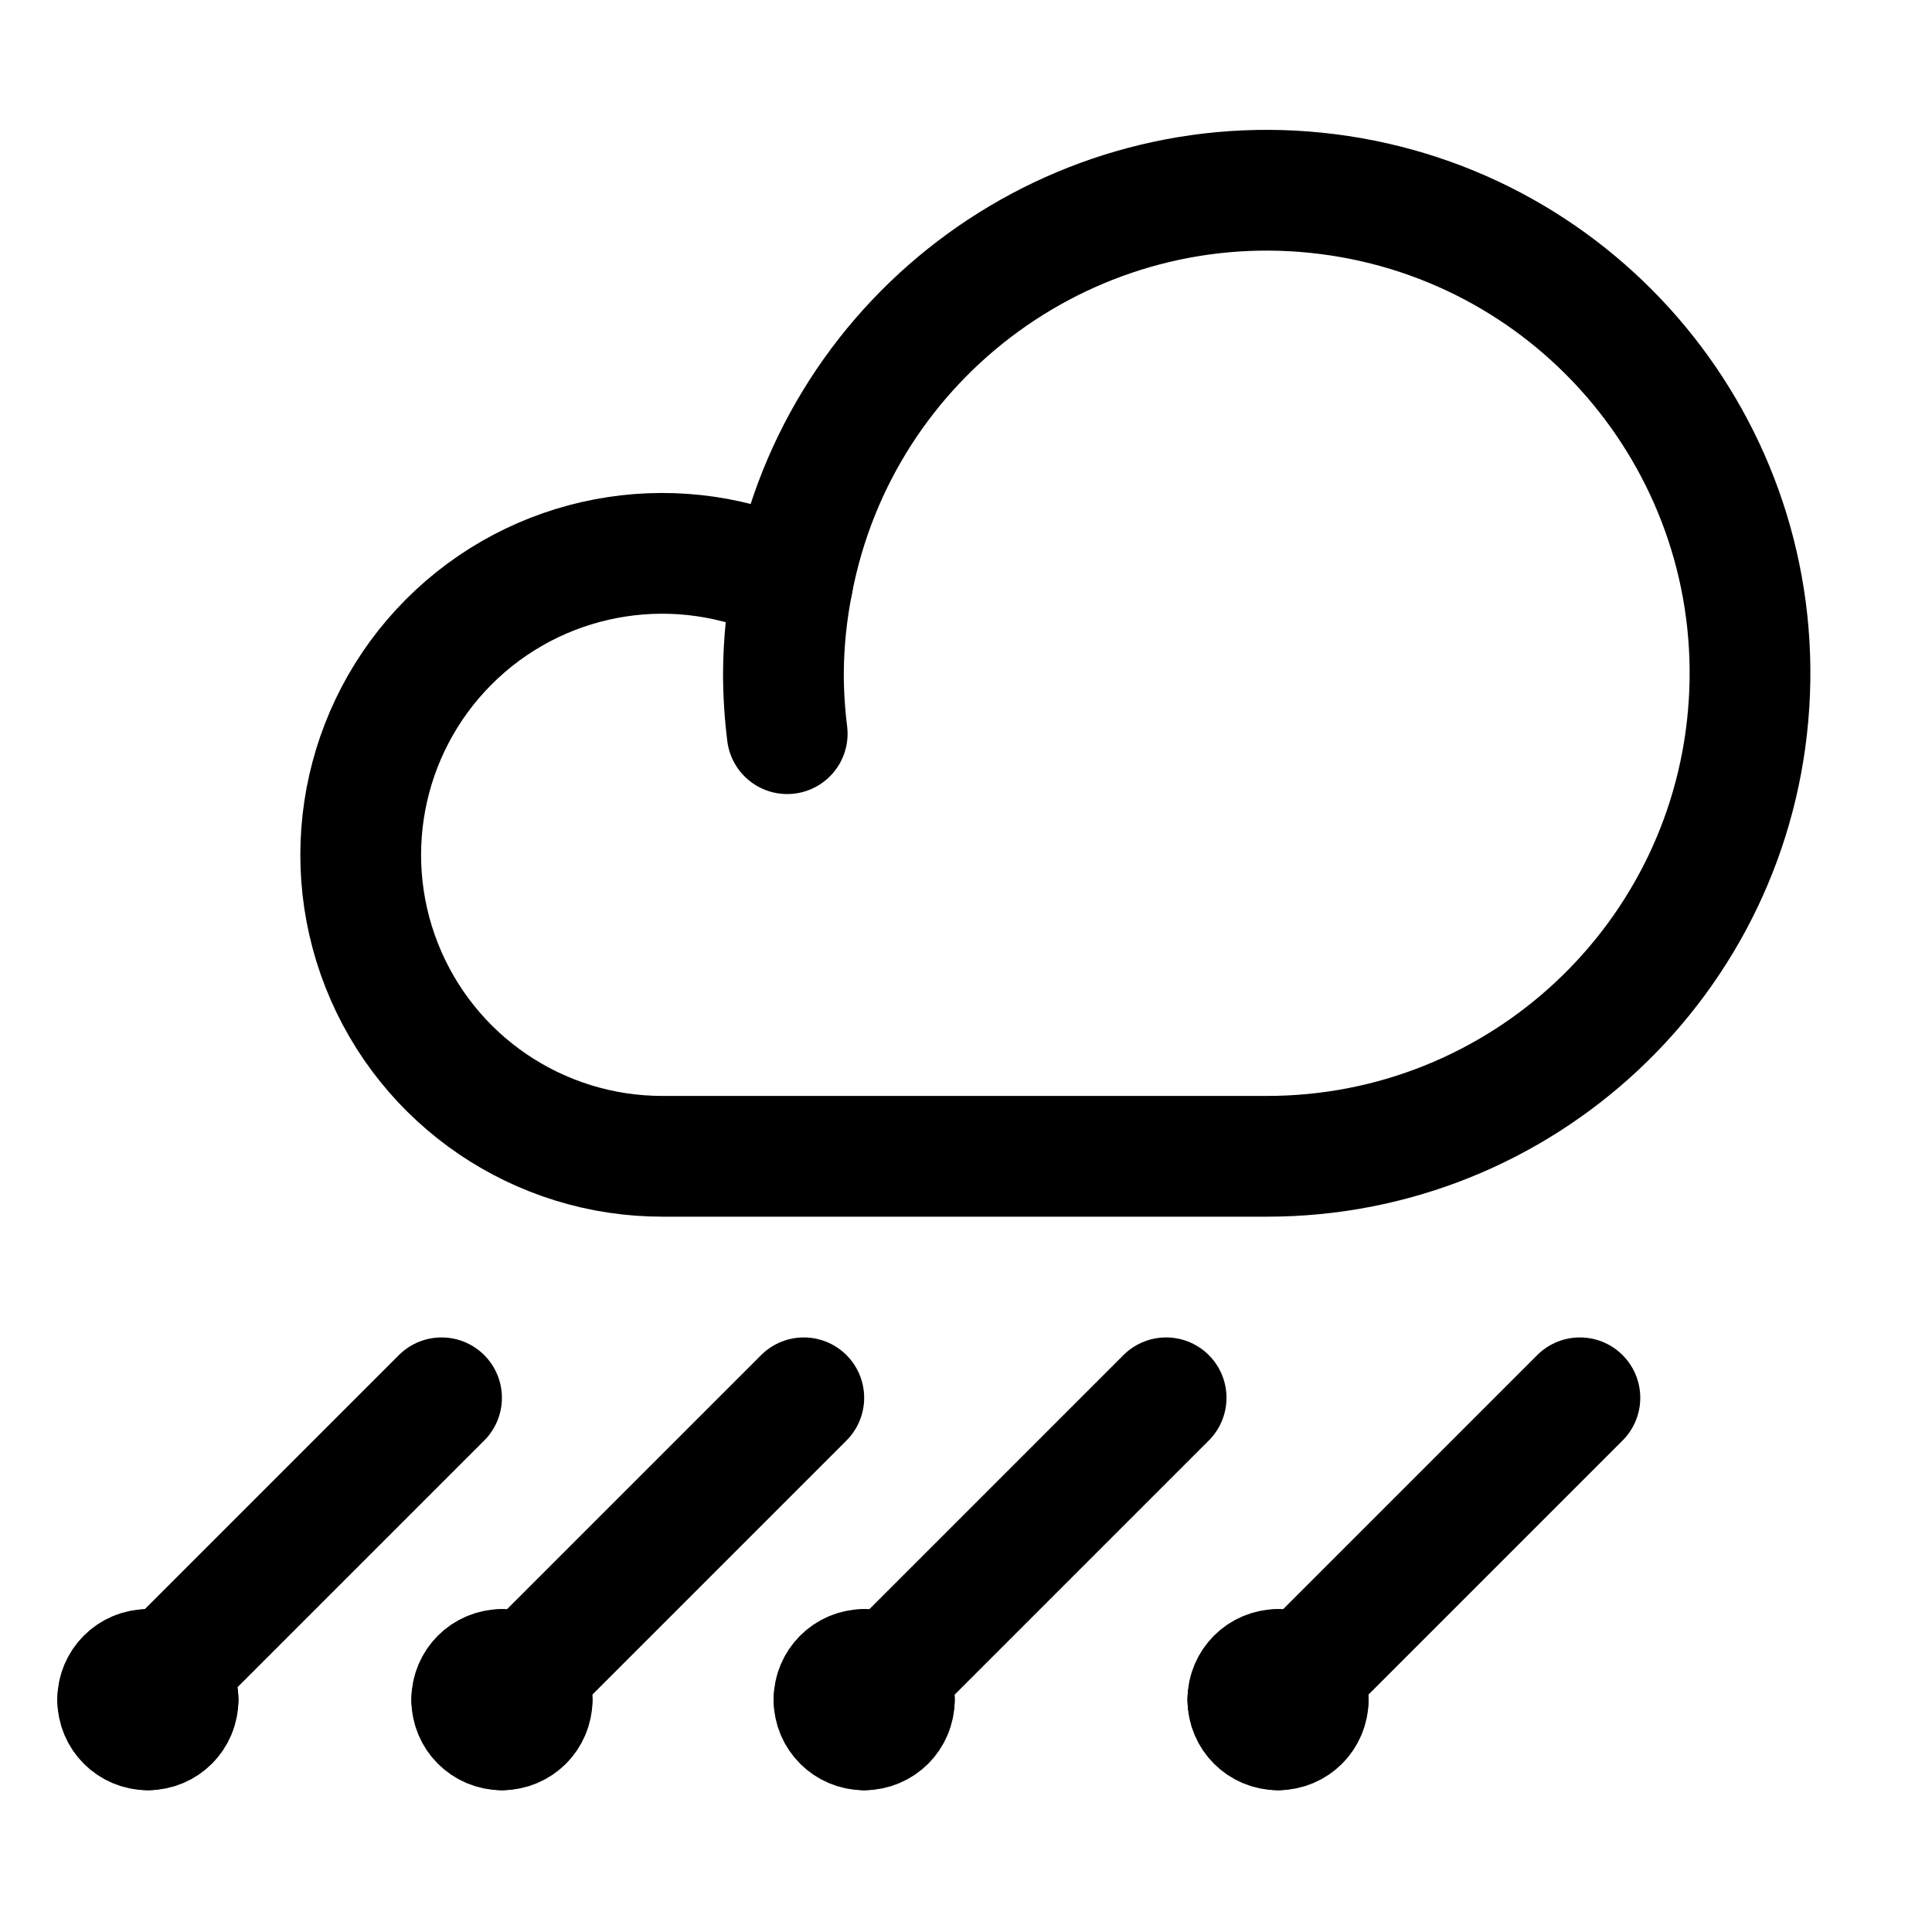 <svg width="24" height="24" viewBox="0 0 24 24" fill="none" xmlns="http://www.w3.org/2000/svg">
    <path d="M1.837 20.739C2.044 20.739 2.212 20.907 2.212 21.114" stroke="black" stroke-width="1.5" stroke-linecap="round" stroke-linejoin="round"/>
    <path d="M1.462 21.114C1.462 20.907 1.629 20.739 1.837 20.739" stroke="black" stroke-width="1.5" stroke-linecap="round" stroke-linejoin="round"/>
    <path d="M1.837 21.489C1.629 21.489 1.462 21.322 1.462 21.114" stroke="black" stroke-width="1.5" stroke-linecap="round" stroke-linejoin="round"/>
    <path d="M2.212 21.114C2.212 21.322 2.044 21.489 1.837 21.489" stroke="black" stroke-width="1.5" stroke-linecap="round" stroke-linejoin="round"/>
    <path d="M9.732 8.364C9.732 8.615 9.748 8.865 9.779 9.114C9.748 8.865 9.732 8.615 9.732 8.364C9.734 7.987 9.772 7.612 9.845 7.242" stroke="black" stroke-width="1.5" stroke-linecap="round" stroke-linejoin="round"/>
    <path fill-rule="evenodd" clip-rule="evenodd" d="M15.732 14.364C18.901 14.368 21.526 11.907 21.727 8.745C21.928 5.582 19.636 2.809 16.492 2.411C13.348 2.014 10.438 4.129 9.845 7.242C8.456 6.576 6.801 6.829 5.674 7.878C4.547 8.928 4.177 10.56 4.742 11.993C5.307 13.426 6.692 14.366 8.232 14.364H15.732Z" stroke="black" stroke-width="1.5" stroke-linecap="round" stroke-linejoin="round"/>
    <path d="M5.485 17.364L2 20.849" stroke="black" stroke-width="1.5" stroke-linecap="round" stroke-linejoin="round"/>
    <path d="M6.235 20.739C6.442 20.739 6.61 20.907 6.61 21.114" stroke="black" stroke-width="1.5" stroke-linecap="round" stroke-linejoin="round"/>
    <path d="M5.86 21.114C5.86 20.907 6.028 20.739 6.235 20.739" stroke="black" stroke-width="1.5" stroke-linecap="round" stroke-linejoin="round"/>
    <path d="M6.235 21.489C6.028 21.489 5.86 21.322 5.86 21.114" stroke="black" stroke-width="1.5" stroke-linecap="round" stroke-linejoin="round"/>
    <path d="M6.61 21.114C6.61 21.322 6.442 21.489 6.235 21.489" stroke="black" stroke-width="1.5" stroke-linecap="round" stroke-linejoin="round"/>
    <path d="M9.985 17.364L6.5 20.849" stroke="black" stroke-width="1.5" stroke-linecap="round" stroke-linejoin="round"/>
    <path d="M10.735 20.739C10.942 20.739 11.11 20.907 11.11 21.114" stroke="black" stroke-width="1.5" stroke-linecap="round" stroke-linejoin="round"/>
    <path d="M15.876 20.739C16.083 20.739 16.251 20.907 16.251 21.114" stroke="black" stroke-width="1.5" stroke-linecap="round" stroke-linejoin="round"/>
    <path d="M10.36 21.114C10.36 20.907 10.528 20.739 10.735 20.739" stroke="black" stroke-width="1.5" stroke-linecap="round" stroke-linejoin="round"/>
    <path d="M15.501 21.114C15.501 20.907 15.669 20.739 15.876 20.739" stroke="black" stroke-width="1.5" stroke-linecap="round" stroke-linejoin="round"/>
    <path d="M10.735 21.489C10.528 21.489 10.36 21.322 10.36 21.114" stroke="black" stroke-width="1.5" stroke-linecap="round" stroke-linejoin="round"/>
    <path d="M15.876 21.489C15.669 21.489 15.501 21.322 15.501 21.114" stroke="black" stroke-width="1.5" stroke-linecap="round" stroke-linejoin="round"/>
    <path d="M11.11 21.114C11.11 21.322 10.942 21.489 10.735 21.489" stroke="black" stroke-width="1.5" stroke-linecap="round" stroke-linejoin="round"/>
    <path d="M16.251 21.114C16.251 21.322 16.083 21.489 15.876 21.489" stroke="black" stroke-width="1.5" stroke-linecap="round" stroke-linejoin="round"/>
    <path d="M14.486 17.364L11.001 20.849" stroke="black" stroke-width="1.5" stroke-linecap="round" stroke-linejoin="round"/>
    <path d="M19.626 17.364L16.141 20.849" stroke="black" stroke-width="1.5" stroke-linecap="round" stroke-linejoin="round"/>
</svg>
